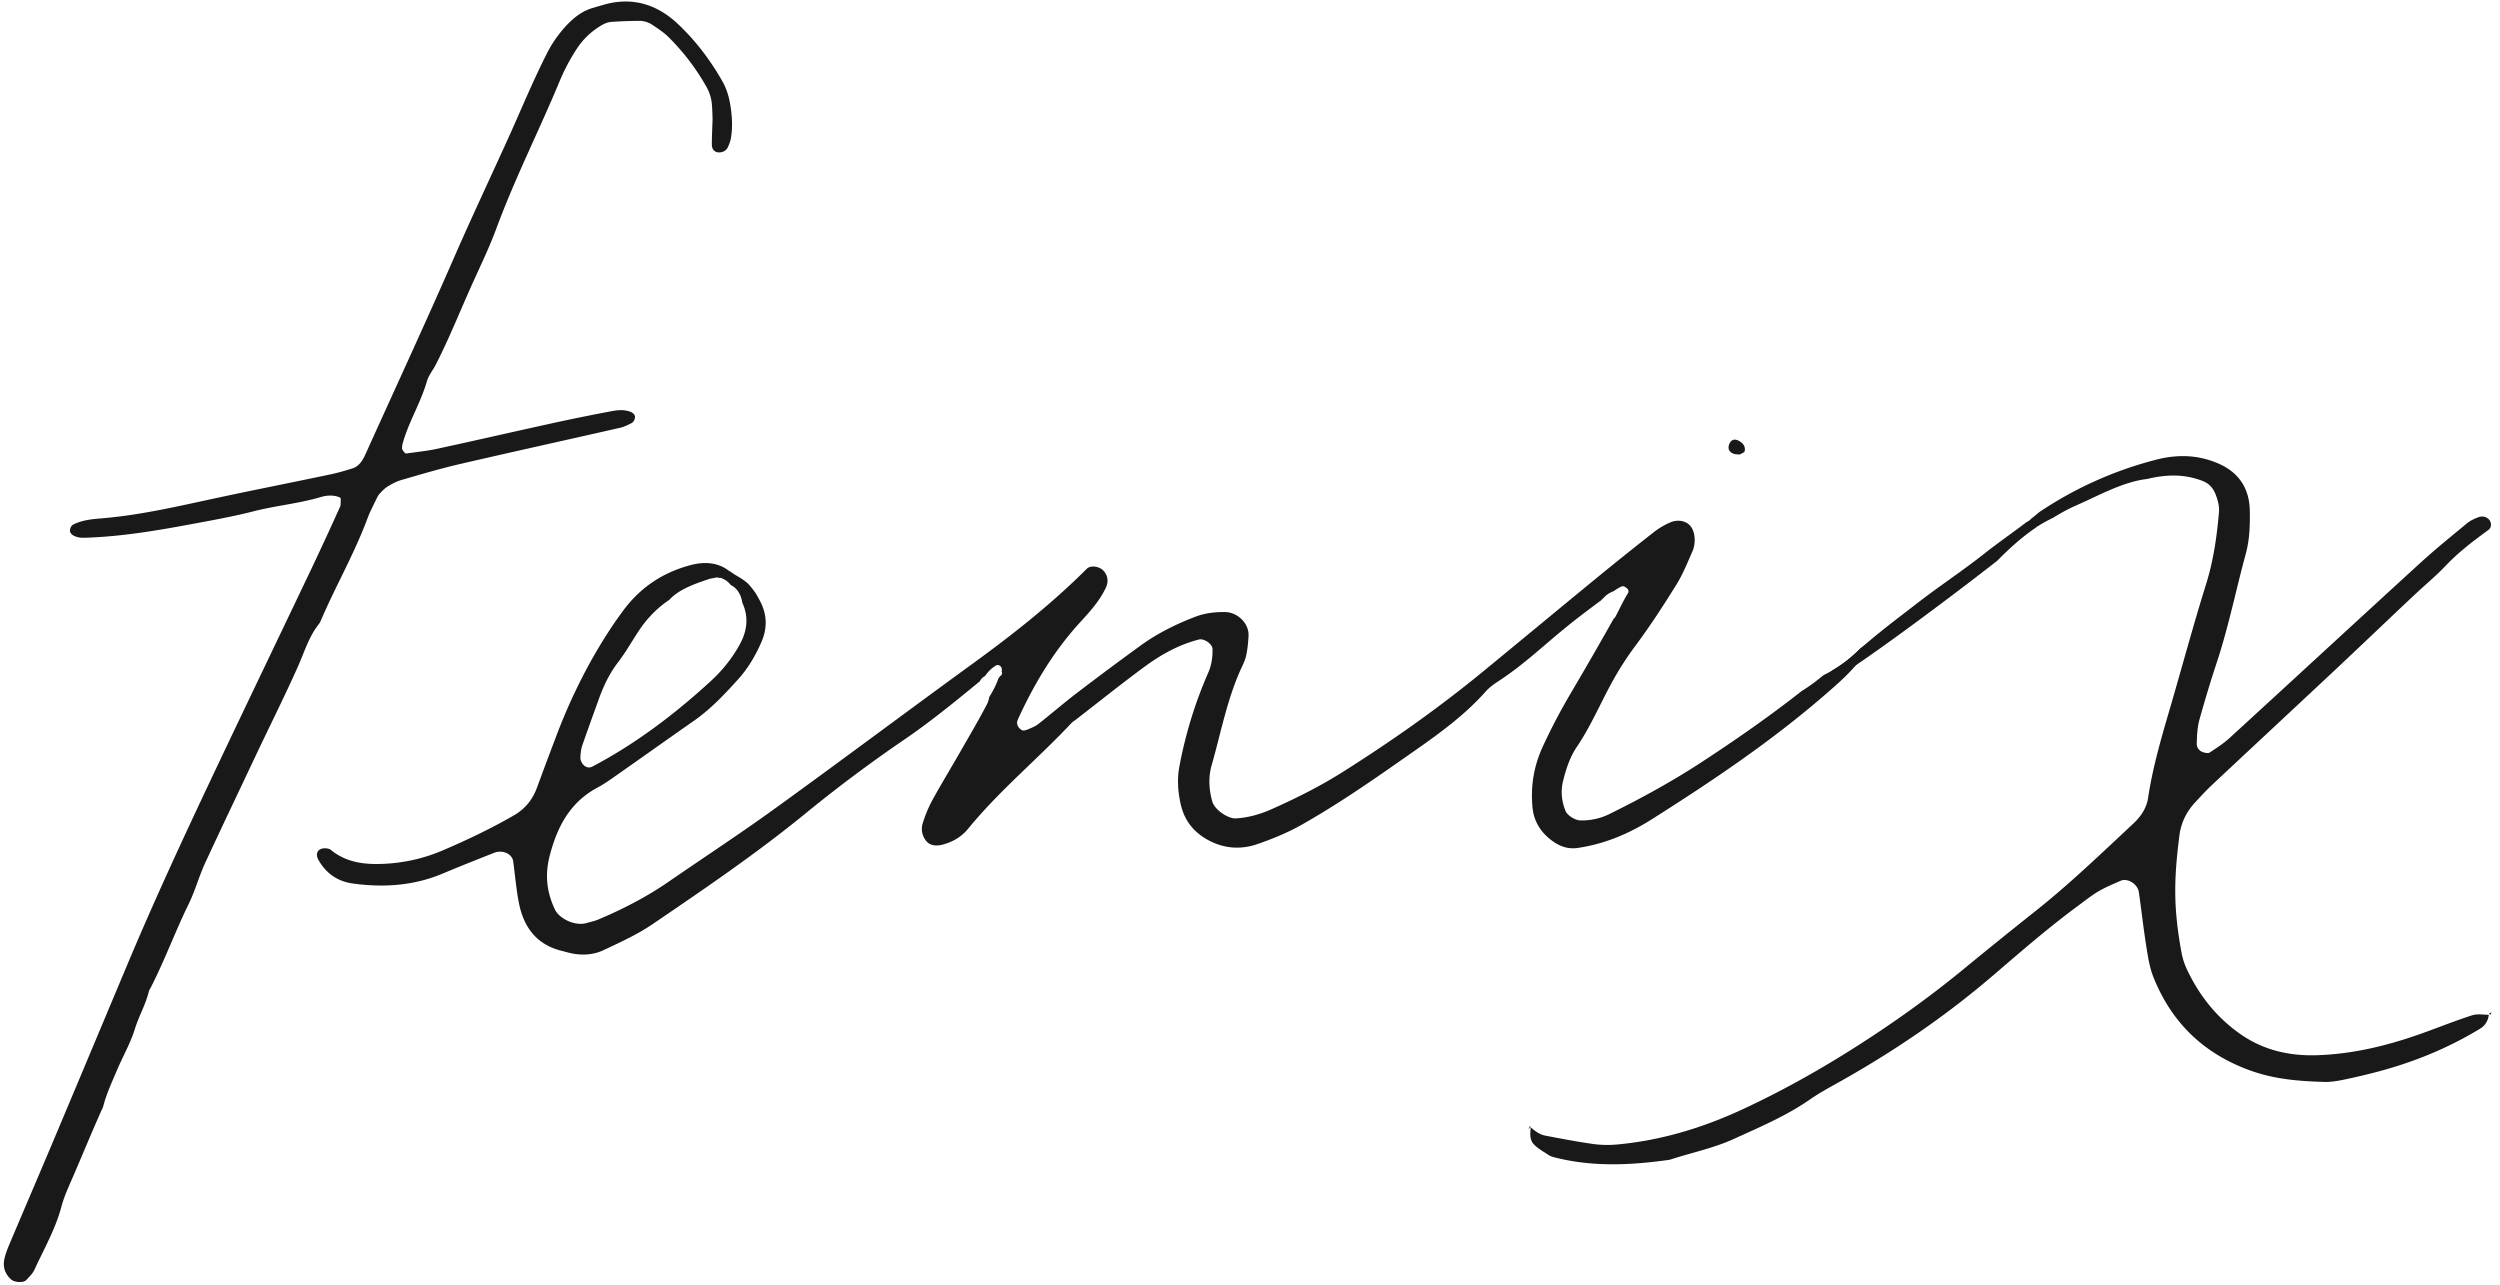 <svg width="212" height="109" viewBox="0 0 212 109" xmlns="http://www.w3.org/2000/svg"><g fill="none" fill-rule="evenodd"><path d="M60.676 10.071c-.002-.061-.016-.629-.054-1.195a3.856 3.856 0 0 0-.489-1.617 19.315 19.315 0 0 0-3.292-4.316c-.398-.396-.885-.709-1.354-1.025a2.255 2.255 0 0 0-1.283-.401c-.793.007-1.587.036-2.378.09-.462.032-.864.256-1.246.512a6.49 6.49 0 0 0-1.9 1.917 17.084 17.084 0 0 0-1.434 2.705c-1.737 4.193-3.798 8.245-5.374 12.509-.55 1.488-1.233 2.929-1.893 4.374-1.084 2.373-2.035 4.806-3.22 7.133-.256.504-.641.965-.793 1.494-.537 1.863-1.597 3.517-2.087 5.392-.028.106-.018.223-.039.333-.044.229.37.768.579.737.898-.131 1.805-.218 2.689-.408 3.216-.695 6.423-1.435 9.637-2.139a174.37 174.37 0 0 1 5.001-1.022c.547-.103 1.122-.204 1.672.029.078.033.187.129.182.188-.008.104-.068.252-.151.293-.301.15-.61.308-.934.382-4.538 1.032-9.083 2.031-13.616 3.082-1.657.385-3.292.871-4.927 1.345-.43.124-.843.342-1.227.577-.282.173-.524.426-.749.675-.149.165-.249.38-.347.584-.246.511-.512 1.016-.71 1.547-1.071 2.877-2.588 5.548-3.82 8.351-.092.208-.167.434-.304.608-.859 1.092-1.243 2.421-1.797 3.657-1.159 2.592-2.435 5.125-3.644 7.69-1.403 2.978-2.827 5.945-4.208 8.932-.521 1.129-.845 2.35-1.394 3.471-1.147 2.344-2.041 4.803-3.236 7.125-.052.101-.124.198-.149.305-.264 1.11-.85 2.096-1.185 3.187-.364 1.183-1.001 2.282-1.489 3.43-.442 1.044-.928 2.075-1.209 3.181-.936 2.068-1.786 4.172-2.695 6.251-.318.729-.638 1.447-.842 2.223-.495 1.879-1.471 3.559-2.273 5.31-.136.298-.407.535-.627.792-.144.169-.756.128-.949-.042-.471-.413-.633-.938-.496-1.526.102-.439.272-.865.449-1.281 1.238-2.927 2.494-5.847 3.728-8.777 2.072-4.916 4.132-9.837 6.196-14.756 2.241-5.339 4.671-10.595 7.145-15.83 2.814-5.953 5.674-11.884 8.504-17.829a304.688 304.688 0 0 0 2.427-5.256c.087-.192.056-.439.077-.661.024-.258-.104-.41-.363-.5-.56-.194-1.135-.145-1.668.013-1.856.549-3.788.718-5.659 1.198-1.756.45-3.548.768-5.332 1.101-2.903.541-5.814 1.027-8.774 1.134-.34.012-.68.022-.989-.147-.078-.043-.185-.135-.182-.2.004-.103.064-.255.146-.296.723-.363 1.524-.434 2.306-.498 2.952-.245 5.832-.872 8.718-1.502 3.548-.773 7.113-1.473 10.667-2.219.664-.14 1.321-.327 1.968-.534.446-.142.766-.476 1.002-.877.115-.195.21-.402.303-.608 2.474-5.485 5.008-10.942 7.413-16.457 1.497-3.434 3.099-6.821 4.644-10.234.656-1.447 1.277-2.909 1.932-4.356a71.44 71.44 0 0 1 1.316-2.767 9.966 9.966 0 0 1 1.779-2.484c.563-.573 1.202-1.038 1.99-1.264.327-.094.653-.195.981-.285 2.298-.636 4.291.015 5.963 1.59 1.492 1.405 2.731 3.041 3.744 4.829.393.694.581 1.472.685 2.271.105.794.132 1.584-.004 2.374-.038.218-.127.429-.21.637-.096.241-.282.344-.531.355-.217.009-.375-.11-.377-.4-.006-.566.027-1.132.06-2.204" fill="#1A1919"/><path d="M60.676 10.071c-.002-.061-.016-.629-.054-1.195a3.856 3.856 0 0 0-.489-1.617 19.315 19.315 0 0 0-3.292-4.316c-.398-.396-.885-.709-1.354-1.025a2.255 2.255 0 0 0-1.283-.401c-.793.007-1.587.036-2.378.09-.462.032-.864.256-1.246.512a6.49 6.49 0 0 0-1.9 1.917 17.084 17.084 0 0 0-1.434 2.705c-1.737 4.193-3.798 8.245-5.374 12.509-.55 1.488-1.233 2.929-1.893 4.374-1.084 2.373-2.035 4.806-3.22 7.133-.256.504-.641.965-.793 1.494-.537 1.863-1.597 3.517-2.087 5.392-.028.106-.018.223-.039.333-.044.229.37.768.579.737.898-.131 1.805-.218 2.689-.408 3.216-.695 6.423-1.435 9.637-2.139a174.37 174.37 0 0 1 5.001-1.022c.547-.103 1.122-.204 1.672.029.078.033.187.129.182.188-.008.104-.068.252-.151.293-.301.15-.61.308-.934.382-4.538 1.032-9.083 2.031-13.616 3.082-1.657.385-3.292.871-4.927 1.345-.43.124-.843.342-1.227.577-.282.173-.524.426-.749.675-.149.165-.249.38-.347.584-.246.511-.512 1.016-.71 1.547-1.071 2.877-2.588 5.548-3.82 8.351-.092.208-.167.434-.304.608-.859 1.092-1.243 2.421-1.797 3.657-1.159 2.592-2.435 5.125-3.644 7.69-1.403 2.978-2.827 5.945-4.208 8.932-.521 1.129-.845 2.35-1.394 3.471-1.147 2.344-2.041 4.803-3.236 7.125-.052.101-.124.198-.149.305-.264 1.11-.85 2.096-1.185 3.187-.364 1.183-1.001 2.282-1.489 3.43-.442 1.044-.928 2.075-1.209 3.181-.936 2.068-1.786 4.172-2.695 6.251-.318.729-.638 1.447-.842 2.223-.495 1.879-1.471 3.559-2.273 5.31-.136.298-.407.535-.627.792-.144.169-.756.128-.949-.042-.471-.413-.633-.938-.496-1.526.102-.439.272-.865.449-1.281 1.238-2.927 2.494-5.847 3.728-8.777 2.072-4.916 4.132-9.837 6.196-14.756 2.241-5.339 4.671-10.595 7.145-15.83 2.814-5.953 5.674-11.884 8.504-17.829a304.688 304.688 0 0 0 2.427-5.256c.087-.192.056-.439.077-.661.024-.258-.104-.41-.363-.5-.56-.194-1.135-.145-1.668.013-1.856.549-3.788.718-5.659 1.198-1.756.45-3.548.768-5.332 1.101-2.903.541-5.814 1.027-8.774 1.134-.34.012-.68.022-.989-.147-.078-.043-.185-.135-.182-.2.004-.103.064-.255.146-.296.723-.363 1.524-.434 2.306-.498 2.952-.245 5.832-.872 8.718-1.502 3.548-.773 7.113-1.473 10.667-2.219.664-.14 1.321-.327 1.968-.534.446-.142.766-.476 1.002-.877.115-.195.21-.402.303-.608 2.474-5.485 5.008-10.942 7.413-16.457 1.497-3.434 3.099-6.821 4.644-10.234.656-1.447 1.277-2.909 1.932-4.356a71.44 71.44 0 0 1 1.316-2.767 9.966 9.966 0 0 1 1.779-2.484c.563-.573 1.202-1.038 1.99-1.264.327-.094.653-.195.981-.285 2.298-.636 4.291.015 5.963 1.59 1.492 1.405 2.731 3.041 3.744 4.829.393.694.581 1.472.685 2.271.105.794.132 1.584-.004 2.374-.038.218-.127.429-.21.637-.096.241-.282.344-.531.355-.217.009-.375-.11-.377-.4-.006-.566.027-1.132.06-2.204z" stroke="#1A1919" stroke-width=".5"/><path d="M171.831 44.292c-1.039.786-2.102 1.539-3.14 2.326l-.006.001c-1.954 1.586-4.051 2.944-6.119 4.544-1.381 1.068-2.78 2.115-4.111 3.244-.217.184-.439.367-.664.546a11.246 11.246 0 0 1-2.468 1.935l-.012.755c.957-.205 9.299-6.369 14.069-10.103 1.024-1.046 2.121-2.034 3.32-2.838l.329-1c-.18.023-.602.236-1.198.59" fill="#1A1919"/><path d="M49.372 63.232c.445-1.302.923-2.594 1.386-3.891.407-1.14.915-2.217 1.662-3.192.626-.817 1.139-1.721 1.704-2.586.733-1.124 1.618-2.018 2.64-2.701.77-.861 2.139-1.347 3.168-1.695.193-.077.393-.122.597-.149.181-.05.363-.068.537.006.019-.006.029-.022.052-.021.074.001.117.041.165.074.283.101.501.3.686.533.572.28.893.864.977 1.497.527 1.127.444 2.293-.152 3.423-.646 1.227-1.519 2.311-2.539 3.245-3.057 2.8-6.344 5.294-10.023 7.233-.34.178-.688.006-.87-.298-.083-.137-.155-.313-.145-.465.02-.341.046-.693.155-1.013zm108.382-8.24a11.459 11.459 0 0 1-3.132 2.27c-.581.482-1.181.94-1.834 1.334-2.744 2.16-5.609 4.152-8.535 6.063-2.481 1.619-5.075 3.037-7.726 4.348a5.254 5.254 0 0 1-2.523.563c-.443-.015-1.092-.42-1.248-.804-.336-.83-.421-1.677-.206-2.546.253-1.019.583-2.024 1.17-2.891 1.176-1.738 1.986-3.669 2.99-5.496a26.154 26.154 0 0 1 1.963-3.057c1.246-1.669 2.381-3.425 3.483-5.194.547-.879.937-1.861 1.357-2.814.137-.309.202-.675.197-1.014-.008-.529-.176-1.083-.612-1.372-.432-.284-1.009-.287-1.497-.066a6.528 6.528 0 0 0-1.337.795 291.68 291.68 0 0 0-4.888 3.915c-3.229 2.647-6.44 5.317-9.669 7.964-3.771 3.094-7.753 5.894-11.879 8.496-1.918 1.211-3.939 2.218-6.004 3.137-.95.423-1.954.711-3.012.777-.682.043-1.811-.742-2.004-1.415-.296-1.029-.349-2.083-.061-3.091.811-2.835 1.338-5.759 2.617-8.45.148-.312.277-.646.339-.984.095-.51.15-1.031.173-1.55.047-1.042-.914-1.982-1.968-2.005-.882-.019-1.743.087-2.56.401-1.628.625-3.189 1.397-4.605 2.422a271.972 271.972 0 0 0-5.441 4.051c-1.105.845-2.157 1.759-3.252 2.617-.265.207-.599.336-.915.468-.148.062-.374.118-.487.05-.342-.207-.49-.555-.342-.882 1.373-3.017 3.062-5.837 5.314-8.291.826-.899 1.639-1.797 2.163-2.922.223-.48.181-1.007-.216-1.43-.352-.376-1.089-.471-1.4-.162-2.963 2.957-6.231 5.541-9.612 7.998-5.629 4.091-11.2 8.263-16.84 12.338-2.96 2.139-6.018 4.141-9.026 6.214-1.871 1.29-3.878 2.324-5.967 3.202-.317.134-.663.201-.996.298-.934.27-2.286-.341-2.676-1.167-.693-1.468-.855-2.927-.435-4.547.64-2.47 1.725-4.533 4.061-5.782.611-.326 1.178-.74 1.748-1.139 2.136-1.497 4.259-3.013 6.4-4.504 1.442-1.004 2.632-2.271 3.796-3.566.82-.913 1.437-1.966 1.93-3.085.518-1.176.522-2.33-.094-3.508-.115-.221-.236-.44-.361-.653a8.07 8.07 0 0 0-.534-.692c-.459-.527-1.098-.761-1.633-1.172a.675.675 0 0 1-.122-.058c-.858-.686-2.012-.793-3.119-.514-2.463.622-4.426 1.938-5.911 3.987-.306.422-.611.844-.899 1.277-1.928 2.903-3.471 6.003-4.704 9.26a452.163 452.163 0 0 0-1.64 4.384c-.374 1.016-1.003 1.797-1.95 2.343-1.957 1.129-3.988 2.096-6.065 2.984a14.268 14.268 0 0 1-5.048 1.13c-1.592.068-3.122-.119-4.417-1.187-.122-.1-.329-.13-.497-.133-.158-.001-.347.036-.47.126-.248.183-.281.509-.078.869.639 1.127 1.616 1.812 2.89 1.989 2.62.364 5.189.198 7.663-.848 1.436-.607 2.888-1.177 4.338-1.751.72-.286 1.533.086 1.62.726.164 1.201.258 2.416.499 3.6.413 2.02 1.517 3.473 3.621 3.988.168.042.335.089.503.133 1.041.276 2.092.255 3.055-.202 1.407-.667 2.848-1.318 4.129-2.189 4.445-3.023 8.894-6.049 13.058-9.459a120.582 120.582 0 0 1 8.338-6.224c2.22-1.519 4.294-3.217 6.368-4.919.071-.136.155-.248.304-.37.022-.018.046-.011.068-.02.008-.014.019-.022.026-.036l.004.007.089-.097c.224-.311.488-.584.84-.803.332-.207.627.18.515.47.056.123.065.26-.073.375-.078.053-.125.136-.188.204l-.001.003c-.2.587-.482 1.109-.79 1.613a1.946 1.946 0 0 1-.19.604c-.725 1.387-1.523 2.736-2.302 4.093-.779 1.359-1.595 2.697-2.346 4.071a10.676 10.676 0 0 0-.797 1.923c-.158.502-.068 1.021.264 1.468.296.401.819.505 1.407.349.868-.231 1.607-.653 2.175-1.349 2.651-3.245 5.898-5.906 8.753-8.952.117-.126.273-.215.411-.321 1.928-1.492 3.829-3.018 5.791-4.462 1.402-1.033 2.919-1.883 4.636-2.317.405-.102 1.12.377 1.134.787.023.705-.077 1.383-.363 2.034a36.52 36.52 0 0 0-2.448 7.965c-.194 1.037-.126 2.067.096 3.106.314 1.472 1.142 2.499 2.46 3.179 1.314.678 2.699.751 4.054.284 1.309-.45 2.595-.98 3.815-1.672 2.877-1.632 5.601-3.496 8.304-5.39 2.562-1.794 5.176-3.537 7.278-5.91.34-.384.796-.676 1.229-.963 1.893-1.254 3.549-2.8 5.292-4.24 1.063-.878 2.169-1.706 3.277-2.529.005-.007.001-.013.006-.02.042-.053.094-.082.137-.131l-.001-.001.009-.006a2.11 2.11 0 0 1 .857-.581c.208-.141.418-.28.647-.39.162-.077.299-.018.404.076.179.088.299.29.162.508-.412.656-.72 1.365-1.091 2.044-.024.044-.065.047-.096.074a345.796 345.796 0 0 1-3.628 6.302 49.569 49.569 0 0 0-2.423 4.625c-.742 1.638-1.007 3.313-.841 5.089.104 1.113.626 1.986 1.456 2.669.68.557 1.443.91 2.395.768 2.286-.339 4.348-1.213 6.285-2.44 5.154-3.265 10.211-6.662 14.823-10.68 1.053-.917 2.106-1.834 2.93-2.969.173-.238.233-.558.326-.854a2.308 2.308 0 0 0-.417.031zM209.629 86.1c-1.49.477-2.943 1.071-4.421 1.592-2.805.989-5.676 1.684-8.666 1.789-2.322.081-4.508-.391-6.453-1.72-2.063-1.41-3.572-3.3-4.634-5.547a6.039 6.039 0 0 1-.474-1.489c-.643-3.587-.676-5.909-.166-9.883.137-1.068.592-1.998 1.322-2.787.473-.511.945-1.027 1.452-1.502 3.306-3.098 6.623-6.184 9.933-9.279 1.272-1.189 2.534-2.391 3.8-3.588 1.138-1.077 2.272-2.159 3.416-3.231.888-.835 1.835-1.613 2.671-2.497 1.088-1.148 2.333-2.087 3.6-3.013.291-.214.289-.613.071-.871-.228-.272-.588-.342-.95-.2-.321.126-.654.276-.917.494-1.341 1.109-2.697 2.204-3.98 3.377-5.404 4.937-10.779 9.906-16.177 14.849-.507.464-1.1.84-1.675 1.221-.117.078-.346.032-.508-.011-.312-.083-.592-.343-.586-.719.013-.691.046-1.404.227-2.064a105.58 105.58 0 0 1 1.519-4.996c.973-2.984 1.592-6.061 2.414-9.085.321-1.179.358-2.407.336-3.633-.037-1.96-.985-3.302-2.763-4.042a7.577 7.577 0 0 0-2.003-.533c-1.041-.123-2.086-.028-3.111.234a32.09 32.09 0 0 0-9.985 4.467c-.188.159-.376.32-.57.471-.039.031-.08.059-.119.089-.121.166-.233.345-.356.508l.263.303c.217-.064.44-.117.662-.174.422-.279.868-.51 1.318-.73a15.211 15.211 0 0 1 2.025-1.077c1.818-.797 3.882-1.965 5.937-2.207 1.569-.379 3.148-.449 4.736.184.532.212.86.614 1.05 1.086.191.471.346 1.017.304 1.512-.176 2.079-.468 4.133-1.097 6.148-1.088 3.484-2.034 7.012-3.058 10.515-.733 2.505-1.468 5.008-1.857 7.597-.135.905-.644 1.617-1.285 2.214-2.673 2.49-5.304 5.027-8.166 7.308a447.961 447.961 0 0 0-6.092 4.916c-3.094 2.549-6.357 4.866-9.747 6.996-2.945 1.85-5.99 3.538-9.15 5.002-3.338 1.545-6.821 2.601-10.495 2.95a9.08 9.08 0 0 1-2.078-.027c-1.377-.192-2.744-.458-4.111-.717-.483-.092-.869-.386-1.228-.709-.047.504-.11 1.045.248 1.431.34.367.809.617 1.231.902.142.095.311.162.477.205 3.26.848 6.544.687 9.834.218 1.811-.597 3.693-.971 5.439-1.768 2.212-1.009 4.454-1.956 6.465-3.356.711-.494 1.475-.918 2.234-1.339 4.718-2.627 9.161-5.638 13.272-9.162 2.369-2.03 4.729-4.085 7.248-5.937.559-.411 1.103-.852 1.698-1.202.595-.349 1.242-.611 1.875-.892.588-.258 1.447.27 1.547.966.221 1.546.394 3.099.638 4.641.135.853.27 1.731.584 2.527 1.56 3.941 4.357 6.601 8.375 8.006 2.004.701 4.068.859 6.153.916.515.014 1.039-.073 1.547-.174a50.42 50.42 0 0 0 2.539-.586c3.218-.812 6.271-2.031 9.109-3.76.422-.256.672-.668.73-1.172-.481-.009-.986-.095-1.421.045M147.539 38.544c-.169-.017-.348-.004-.505-.058-.4-.137-.55-.437-.39-.827.167-.407.472-.473.856-.252.335.193.528.475.448.851-.026.118-.266.192-.409.286M211.173 86.059l.127-.212-.232.101c.001-.001.105.111.105.111M129.811 95.537l-.194.219s.103-.234.1-.24c-.003-.006.094.021.094.021" fill="#1A1919"/></g></svg>
